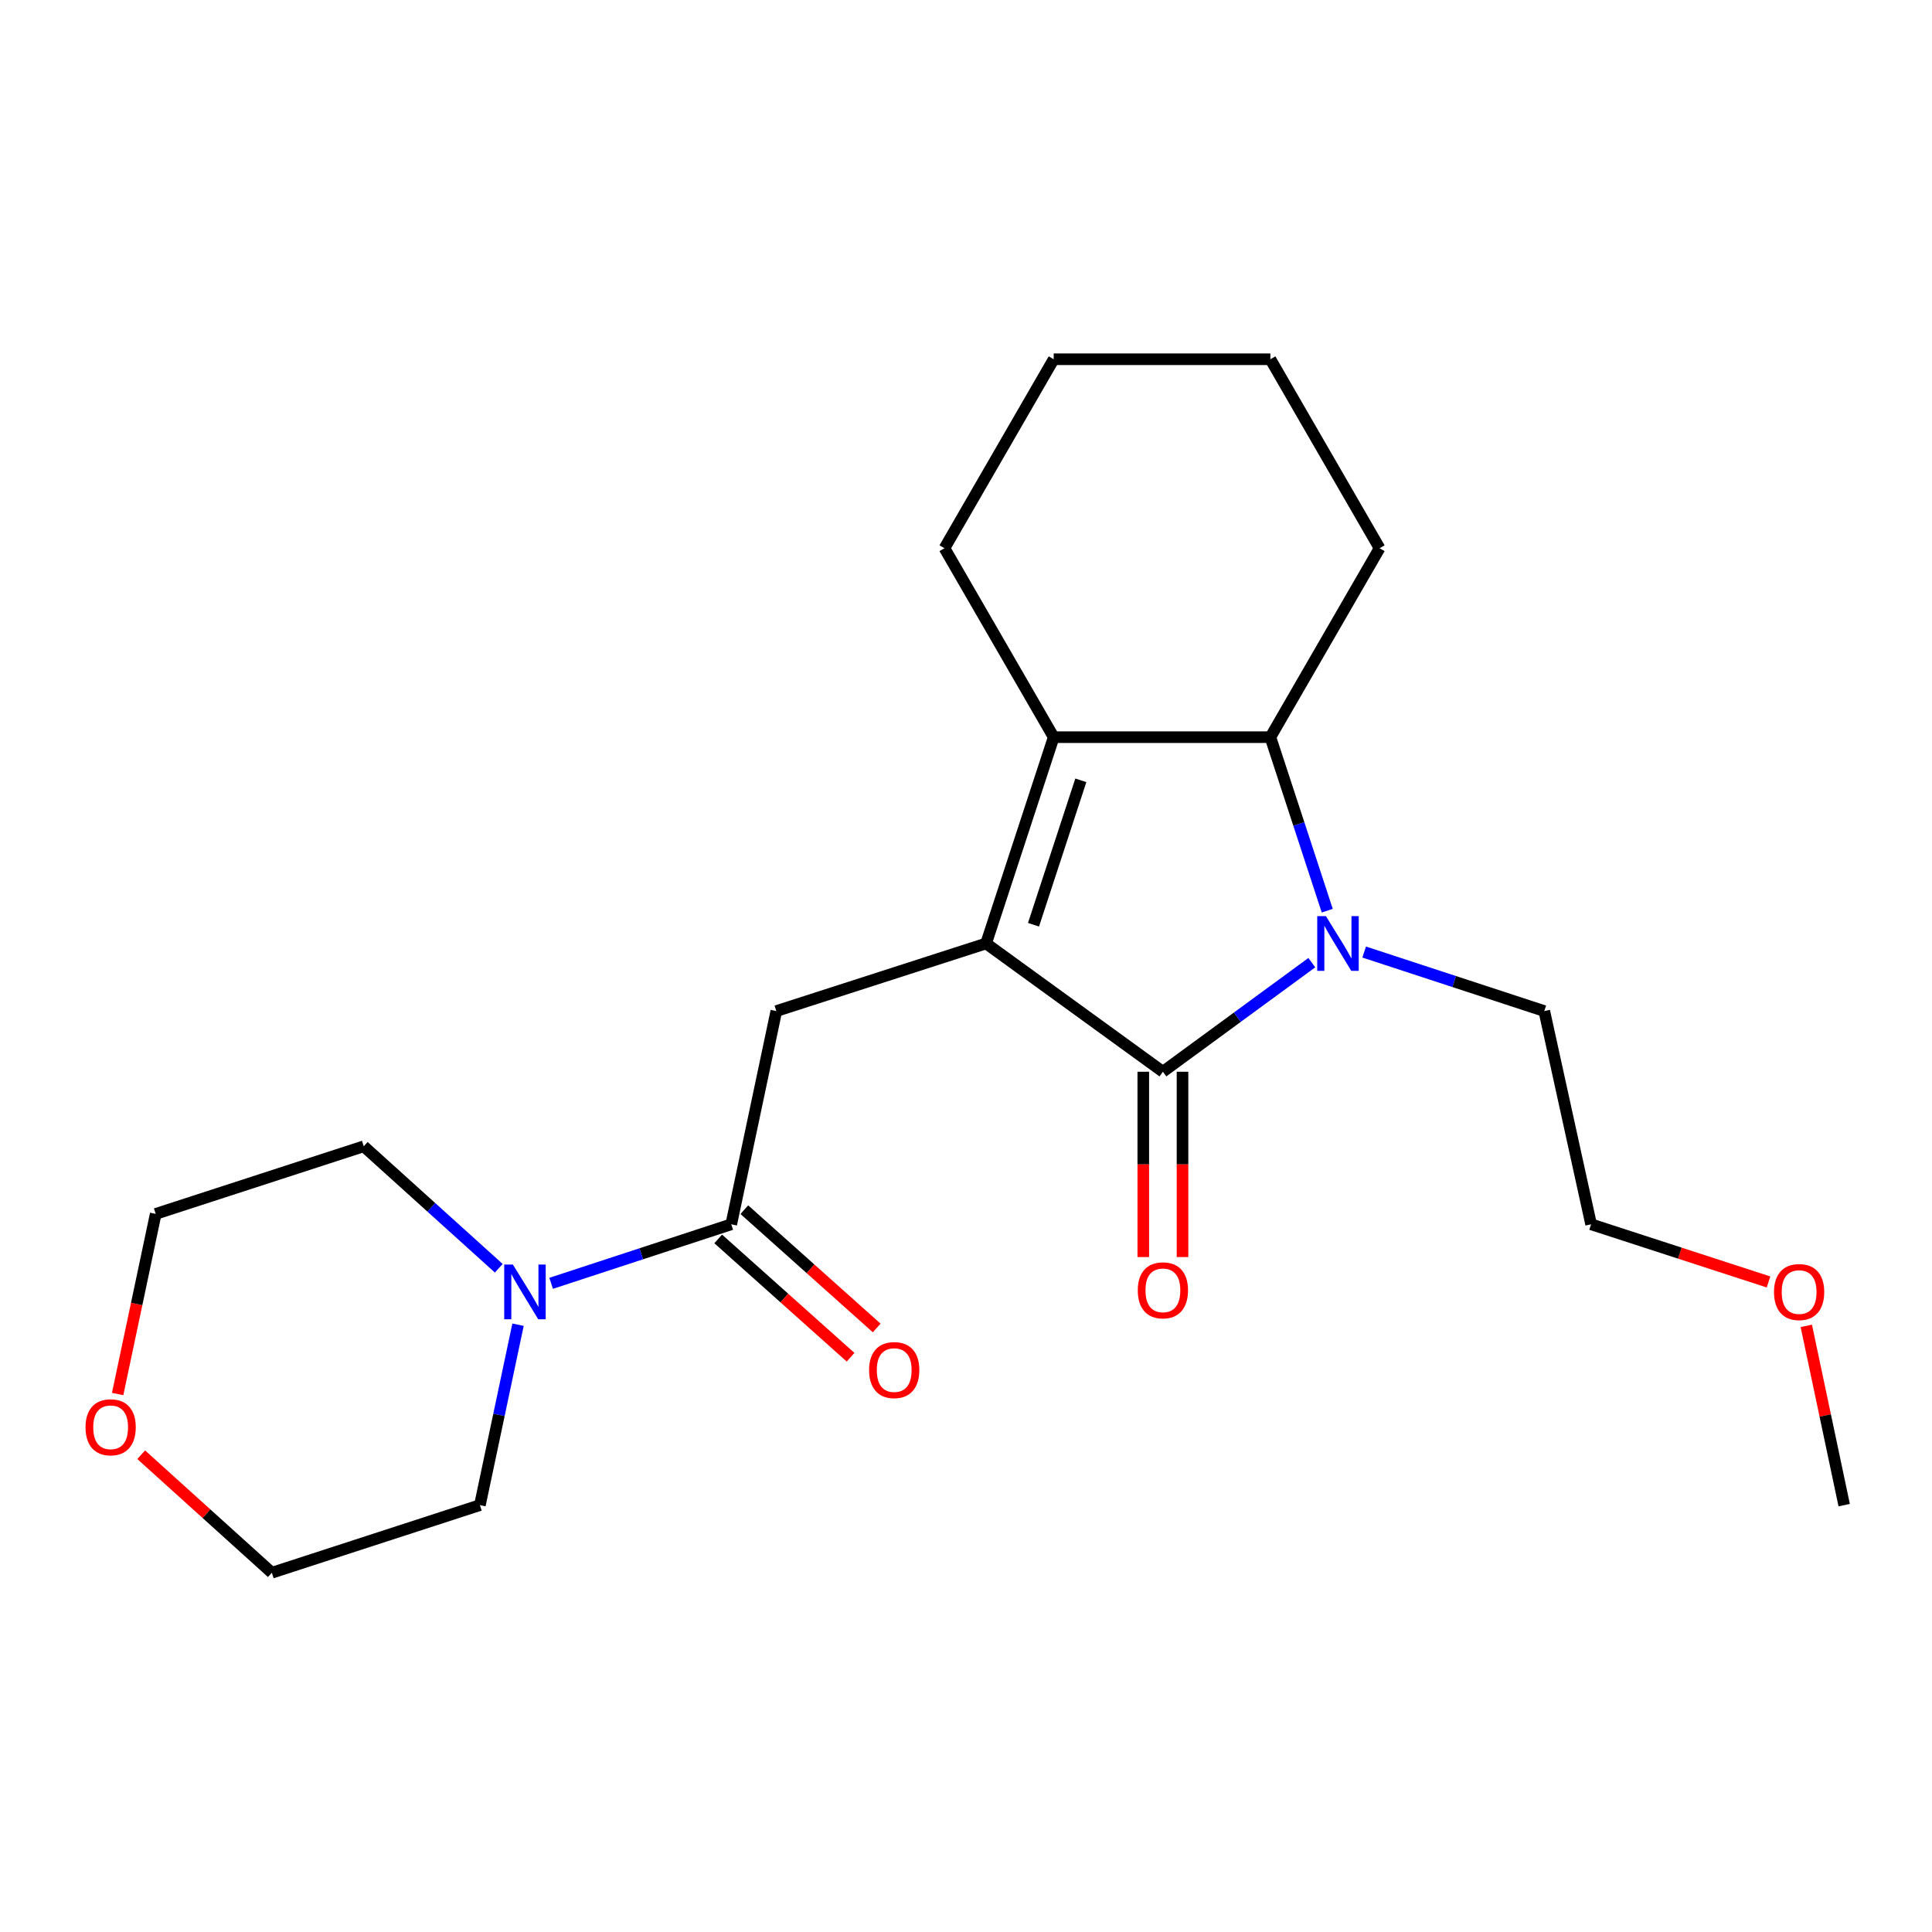 <?xml version='1.0' encoding='iso-8859-1'?>
<svg version='1.1' baseProfile='full'
              xmlns='http://www.w3.org/2000/svg'
                      xmlns:rdkit='http://www.rdkit.org/xml'
                      xmlns:xlink='http://www.w3.org/1999/xlink'
                  xml:space='preserve'
width='1000px' height='1000px' viewBox='0 0 1000 1000'>
<!-- END OF HEADER -->
<rect style='opacity:1.0;fill:#FFFFFF;stroke:none' width='1000' height='1000' x='0' y='0'> </rect>
<path class='bond-0' d='M 510.398,488.336 L 601.914,554.732' style='fill:none;fill-rule:evenodd;stroke:#000000;stroke-width:6px;stroke-linecap:butt;stroke-linejoin:miter;stroke-opacity:1' />
<path class='bond-1' d='M 510.398,488.336 L 545.389,381.558' style='fill:none;fill-rule:evenodd;stroke:#000000;stroke-width:6px;stroke-linecap:butt;stroke-linejoin:miter;stroke-opacity:1' />
<path class='bond-1' d='M 534.941,478.642 L 559.435,403.897' style='fill:none;fill-rule:evenodd;stroke:#000000;stroke-width:6px;stroke-linecap:butt;stroke-linejoin:miter;stroke-opacity:1' />
<path class='bond-2' d='M 510.398,488.336 L 401.825,523.328' style='fill:none;fill-rule:evenodd;stroke:#000000;stroke-width:6px;stroke-linecap:butt;stroke-linejoin:miter;stroke-opacity:1' />
<path class='bond-3' d='M 601.914,554.732 L 640.453,526.497' style='fill:none;fill-rule:evenodd;stroke:#000000;stroke-width:6px;stroke-linecap:butt;stroke-linejoin:miter;stroke-opacity:1' />
<path class='bond-3' d='M 640.453,526.497 L 678.991,498.262' style='fill:none;fill-rule:evenodd;stroke:#0000FF;stroke-width:6px;stroke-linecap:butt;stroke-linejoin:miter;stroke-opacity:1' />
<path class='bond-4' d='M 591.762,554.732 L 591.762,602.689' style='fill:none;fill-rule:evenodd;stroke:#000000;stroke-width:6px;stroke-linecap:butt;stroke-linejoin:miter;stroke-opacity:1' />
<path class='bond-4' d='M 591.762,602.689 L 591.762,650.647' style='fill:none;fill-rule:evenodd;stroke:#FF0000;stroke-width:6px;stroke-linecap:butt;stroke-linejoin:miter;stroke-opacity:1' />
<path class='bond-4' d='M 612.066,554.732 L 612.066,602.689' style='fill:none;fill-rule:evenodd;stroke:#000000;stroke-width:6px;stroke-linecap:butt;stroke-linejoin:miter;stroke-opacity:1' />
<path class='bond-4' d='M 612.066,602.689 L 612.066,650.647' style='fill:none;fill-rule:evenodd;stroke:#FF0000;stroke-width:6px;stroke-linecap:butt;stroke-linejoin:miter;stroke-opacity:1' />
<path class='bond-5' d='M 706.089,492.776 L 752.703,508.052' style='fill:none;fill-rule:evenodd;stroke:#0000FF;stroke-width:6px;stroke-linecap:butt;stroke-linejoin:miter;stroke-opacity:1' />
<path class='bond-5' d='M 752.703,508.052 L 799.318,523.328' style='fill:none;fill-rule:evenodd;stroke:#000000;stroke-width:6px;stroke-linecap:butt;stroke-linejoin:miter;stroke-opacity:1' />
<path class='bond-6' d='M 686.979,471.367 L 672.264,426.462' style='fill:none;fill-rule:evenodd;stroke:#0000FF;stroke-width:6px;stroke-linecap:butt;stroke-linejoin:miter;stroke-opacity:1' />
<path class='bond-6' d='M 672.264,426.462 L 657.548,381.558' style='fill:none;fill-rule:evenodd;stroke:#000000;stroke-width:6px;stroke-linecap:butt;stroke-linejoin:miter;stroke-opacity:1' />
<path class='bond-7' d='M 545.389,381.558 L 657.548,381.558' style='fill:none;fill-rule:evenodd;stroke:#000000;stroke-width:6px;stroke-linecap:butt;stroke-linejoin:miter;stroke-opacity:1' />
<path class='bond-8' d='M 545.389,381.558 L 488.864,283.758' style='fill:none;fill-rule:evenodd;stroke:#000000;stroke-width:6px;stroke-linecap:butt;stroke-linejoin:miter;stroke-opacity:1' />
<path class='bond-9' d='M 657.548,381.558 L 714.073,283.758' style='fill:none;fill-rule:evenodd;stroke:#000000;stroke-width:6px;stroke-linecap:butt;stroke-linejoin:miter;stroke-opacity:1' />
<path class='bond-10' d='M 401.825,523.328 L 378.498,633.693' style='fill:none;fill-rule:evenodd;stroke:#000000;stroke-width:6px;stroke-linecap:butt;stroke-linejoin:miter;stroke-opacity:1' />
<path class='bond-11' d='M 378.498,633.693 L 331.883,648.969' style='fill:none;fill-rule:evenodd;stroke:#000000;stroke-width:6px;stroke-linecap:butt;stroke-linejoin:miter;stroke-opacity:1' />
<path class='bond-11' d='M 331.883,648.969 L 285.268,664.245' style='fill:none;fill-rule:evenodd;stroke:#0000FF;stroke-width:6px;stroke-linecap:butt;stroke-linejoin:miter;stroke-opacity:1' />
<path class='bond-12' d='M 371.733,641.263 L 405.99,671.878' style='fill:none;fill-rule:evenodd;stroke:#000000;stroke-width:6px;stroke-linecap:butt;stroke-linejoin:miter;stroke-opacity:1' />
<path class='bond-12' d='M 405.99,671.878 L 440.247,702.493' style='fill:none;fill-rule:evenodd;stroke:#FF0000;stroke-width:6px;stroke-linecap:butt;stroke-linejoin:miter;stroke-opacity:1' />
<path class='bond-12' d='M 385.263,626.123 L 419.52,656.738' style='fill:none;fill-rule:evenodd;stroke:#000000;stroke-width:6px;stroke-linecap:butt;stroke-linejoin:miter;stroke-opacity:1' />
<path class='bond-12' d='M 419.52,656.738 L 453.777,687.353' style='fill:none;fill-rule:evenodd;stroke:#FF0000;stroke-width:6px;stroke-linecap:butt;stroke-linejoin:miter;stroke-opacity:1' />
<path class='bond-13' d='M 258.168,656.447 L 223.218,624.884' style='fill:none;fill-rule:evenodd;stroke:#0000FF;stroke-width:6px;stroke-linecap:butt;stroke-linejoin:miter;stroke-opacity:1' />
<path class='bond-13' d='M 223.218,624.884 L 188.268,593.321' style='fill:none;fill-rule:evenodd;stroke:#000000;stroke-width:6px;stroke-linecap:butt;stroke-linejoin:miter;stroke-opacity:1' />
<path class='bond-14' d='M 268.13,685.665 L 258.261,732.358' style='fill:none;fill-rule:evenodd;stroke:#0000FF;stroke-width:6px;stroke-linecap:butt;stroke-linejoin:miter;stroke-opacity:1' />
<path class='bond-14' d='M 258.261,732.358 L 248.392,779.05' style='fill:none;fill-rule:evenodd;stroke:#000000;stroke-width:6px;stroke-linecap:butt;stroke-linejoin:miter;stroke-opacity:1' />
<path class='bond-15' d='M 73.082,752.961 L 106.896,783.507' style='fill:none;fill-rule:evenodd;stroke:#FF0000;stroke-width:6px;stroke-linecap:butt;stroke-linejoin:miter;stroke-opacity:1' />
<path class='bond-15' d='M 106.896,783.507 L 140.711,814.053' style='fill:none;fill-rule:evenodd;stroke:#000000;stroke-width:6px;stroke-linecap:butt;stroke-linejoin:miter;stroke-opacity:1' />
<path class='bond-16' d='M 60.894,721.538 L 70.746,674.925' style='fill:none;fill-rule:evenodd;stroke:#FF0000;stroke-width:6px;stroke-linecap:butt;stroke-linejoin:miter;stroke-opacity:1' />
<path class='bond-16' d='M 70.746,674.925 L 80.598,628.313' style='fill:none;fill-rule:evenodd;stroke:#000000;stroke-width:6px;stroke-linecap:butt;stroke-linejoin:miter;stroke-opacity:1' />
<path class='bond-17' d='M 799.318,523.328 L 823.548,633.693' style='fill:none;fill-rule:evenodd;stroke:#000000;stroke-width:6px;stroke-linecap:butt;stroke-linejoin:miter;stroke-opacity:1' />
<path class='bond-18' d='M 488.864,283.758 L 545.389,185.947' style='fill:none;fill-rule:evenodd;stroke:#000000;stroke-width:6px;stroke-linecap:butt;stroke-linejoin:miter;stroke-opacity:1' />
<path class='bond-19' d='M 714.073,283.758 L 657.548,185.947' style='fill:none;fill-rule:evenodd;stroke:#000000;stroke-width:6px;stroke-linecap:butt;stroke-linejoin:miter;stroke-opacity:1' />
<path class='bond-20' d='M 188.268,593.321 L 80.598,628.313' style='fill:none;fill-rule:evenodd;stroke:#000000;stroke-width:6px;stroke-linecap:butt;stroke-linejoin:miter;stroke-opacity:1' />
<path class='bond-21' d='M 248.392,779.05 L 140.711,814.053' style='fill:none;fill-rule:evenodd;stroke:#000000;stroke-width:6px;stroke-linecap:butt;stroke-linejoin:miter;stroke-opacity:1' />
<path class='bond-22' d='M 915.388,663.54 L 869.468,648.617' style='fill:none;fill-rule:evenodd;stroke:#FF0000;stroke-width:6px;stroke-linecap:butt;stroke-linejoin:miter;stroke-opacity:1' />
<path class='bond-22' d='M 869.468,648.617 L 823.548,633.693' style='fill:none;fill-rule:evenodd;stroke:#000000;stroke-width:6px;stroke-linecap:butt;stroke-linejoin:miter;stroke-opacity:1' />
<path class='bond-23' d='M 934.934,686.265 L 944.74,732.658' style='fill:none;fill-rule:evenodd;stroke:#FF0000;stroke-width:6px;stroke-linecap:butt;stroke-linejoin:miter;stroke-opacity:1' />
<path class='bond-23' d='M 944.74,732.658 L 954.545,779.05' style='fill:none;fill-rule:evenodd;stroke:#000000;stroke-width:6px;stroke-linecap:butt;stroke-linejoin:miter;stroke-opacity:1' />
<path class='bond-24' d='M 545.389,185.947 L 657.548,185.947' style='fill:none;fill-rule:evenodd;stroke:#000000;stroke-width:6px;stroke-linecap:butt;stroke-linejoin:miter;stroke-opacity:1' />
<path  class='atom-2' d='M 686.28 474.176
L 695.56 489.176
Q 696.48 490.656, 697.96 493.336
Q 699.44 496.016, 699.52 496.176
L 699.52 474.176
L 703.28 474.176
L 703.28 502.496
L 699.4 502.496
L 689.44 486.096
Q 688.28 484.176, 687.04 481.976
Q 685.84 479.776, 685.48 479.096
L 685.48 502.496
L 681.8 502.496
L 681.8 474.176
L 686.28 474.176
' fill='#0000FF'/>
<path  class='atom-7' d='M 265.459 654.525
L 274.739 669.525
Q 275.659 671.005, 277.139 673.685
Q 278.619 676.365, 278.699 676.525
L 278.699 654.525
L 282.459 654.525
L 282.459 682.845
L 278.579 682.845
L 268.619 666.445
Q 267.459 664.525, 266.219 662.325
Q 265.019 660.125, 264.659 659.445
L 264.659 682.845
L 260.979 682.845
L 260.979 654.525
L 265.459 654.525
' fill='#0000FF'/>
<path  class='atom-8' d='M 588.914 667.873
Q 588.914 661.073, 592.274 657.273
Q 595.634 653.473, 601.914 653.473
Q 608.194 653.473, 611.554 657.273
Q 614.914 661.073, 614.914 667.873
Q 614.914 674.753, 611.514 678.673
Q 608.114 682.553, 601.914 682.553
Q 595.674 682.553, 592.274 678.673
Q 588.914 674.793, 588.914 667.873
M 601.914 679.353
Q 606.234 679.353, 608.554 676.473
Q 610.914 673.553, 610.914 667.873
Q 610.914 662.313, 608.554 659.513
Q 606.234 656.673, 601.914 656.673
Q 597.594 656.673, 595.234 659.473
Q 592.914 662.273, 592.914 667.873
Q 592.914 673.593, 595.234 676.473
Q 597.594 679.353, 601.914 679.353
' fill='#FF0000'/>
<path  class='atom-9' d='M 449.84 709.148
Q 449.84 702.348, 453.2 698.548
Q 456.56 694.748, 462.84 694.748
Q 469.12 694.748, 472.48 698.548
Q 475.84 702.348, 475.84 709.148
Q 475.84 716.028, 472.44 719.948
Q 469.04 723.828, 462.84 723.828
Q 456.6 723.828, 453.2 719.948
Q 449.84 716.068, 449.84 709.148
M 462.84 720.628
Q 467.16 720.628, 469.48 717.748
Q 471.84 714.828, 471.84 709.148
Q 471.84 703.588, 469.48 700.788
Q 467.16 697.948, 462.84 697.948
Q 458.52 697.948, 456.16 700.748
Q 453.84 703.548, 453.84 709.148
Q 453.84 714.868, 456.16 717.748
Q 458.52 720.628, 462.84 720.628
' fill='#FF0000'/>
<path  class='atom-10' d='M 44.271 738.758
Q 44.271 731.958, 47.631 728.158
Q 50.991 724.358, 57.271 724.358
Q 63.551 724.358, 66.911 728.158
Q 70.271 731.958, 70.271 738.758
Q 70.271 745.638, 66.871 749.558
Q 63.471 753.438, 57.271 753.438
Q 51.031 753.438, 47.631 749.558
Q 44.271 745.678, 44.271 738.758
M 57.271 750.238
Q 61.591 750.238, 63.911 747.358
Q 66.271 744.438, 66.271 738.758
Q 66.271 733.198, 63.911 730.398
Q 61.591 727.558, 57.271 727.558
Q 52.951 727.558, 50.591 730.358
Q 48.271 733.158, 48.271 738.758
Q 48.271 744.478, 50.591 747.358
Q 52.951 750.238, 57.271 750.238
' fill='#FF0000'/>
<path  class='atom-16' d='M 918.218 668.765
Q 918.218 661.965, 921.578 658.165
Q 924.938 654.365, 931.218 654.365
Q 937.498 654.365, 940.858 658.165
Q 944.218 661.965, 944.218 668.765
Q 944.218 675.645, 940.818 679.565
Q 937.418 683.445, 931.218 683.445
Q 924.978 683.445, 921.578 679.565
Q 918.218 675.685, 918.218 668.765
M 931.218 680.245
Q 935.538 680.245, 937.858 677.365
Q 940.218 674.445, 940.218 668.765
Q 940.218 663.205, 937.858 660.405
Q 935.538 657.565, 931.218 657.565
Q 926.898 657.565, 924.538 660.365
Q 922.218 663.165, 922.218 668.765
Q 922.218 674.485, 924.538 677.365
Q 926.898 680.245, 931.218 680.245
' fill='#FF0000'/>
</svg>
